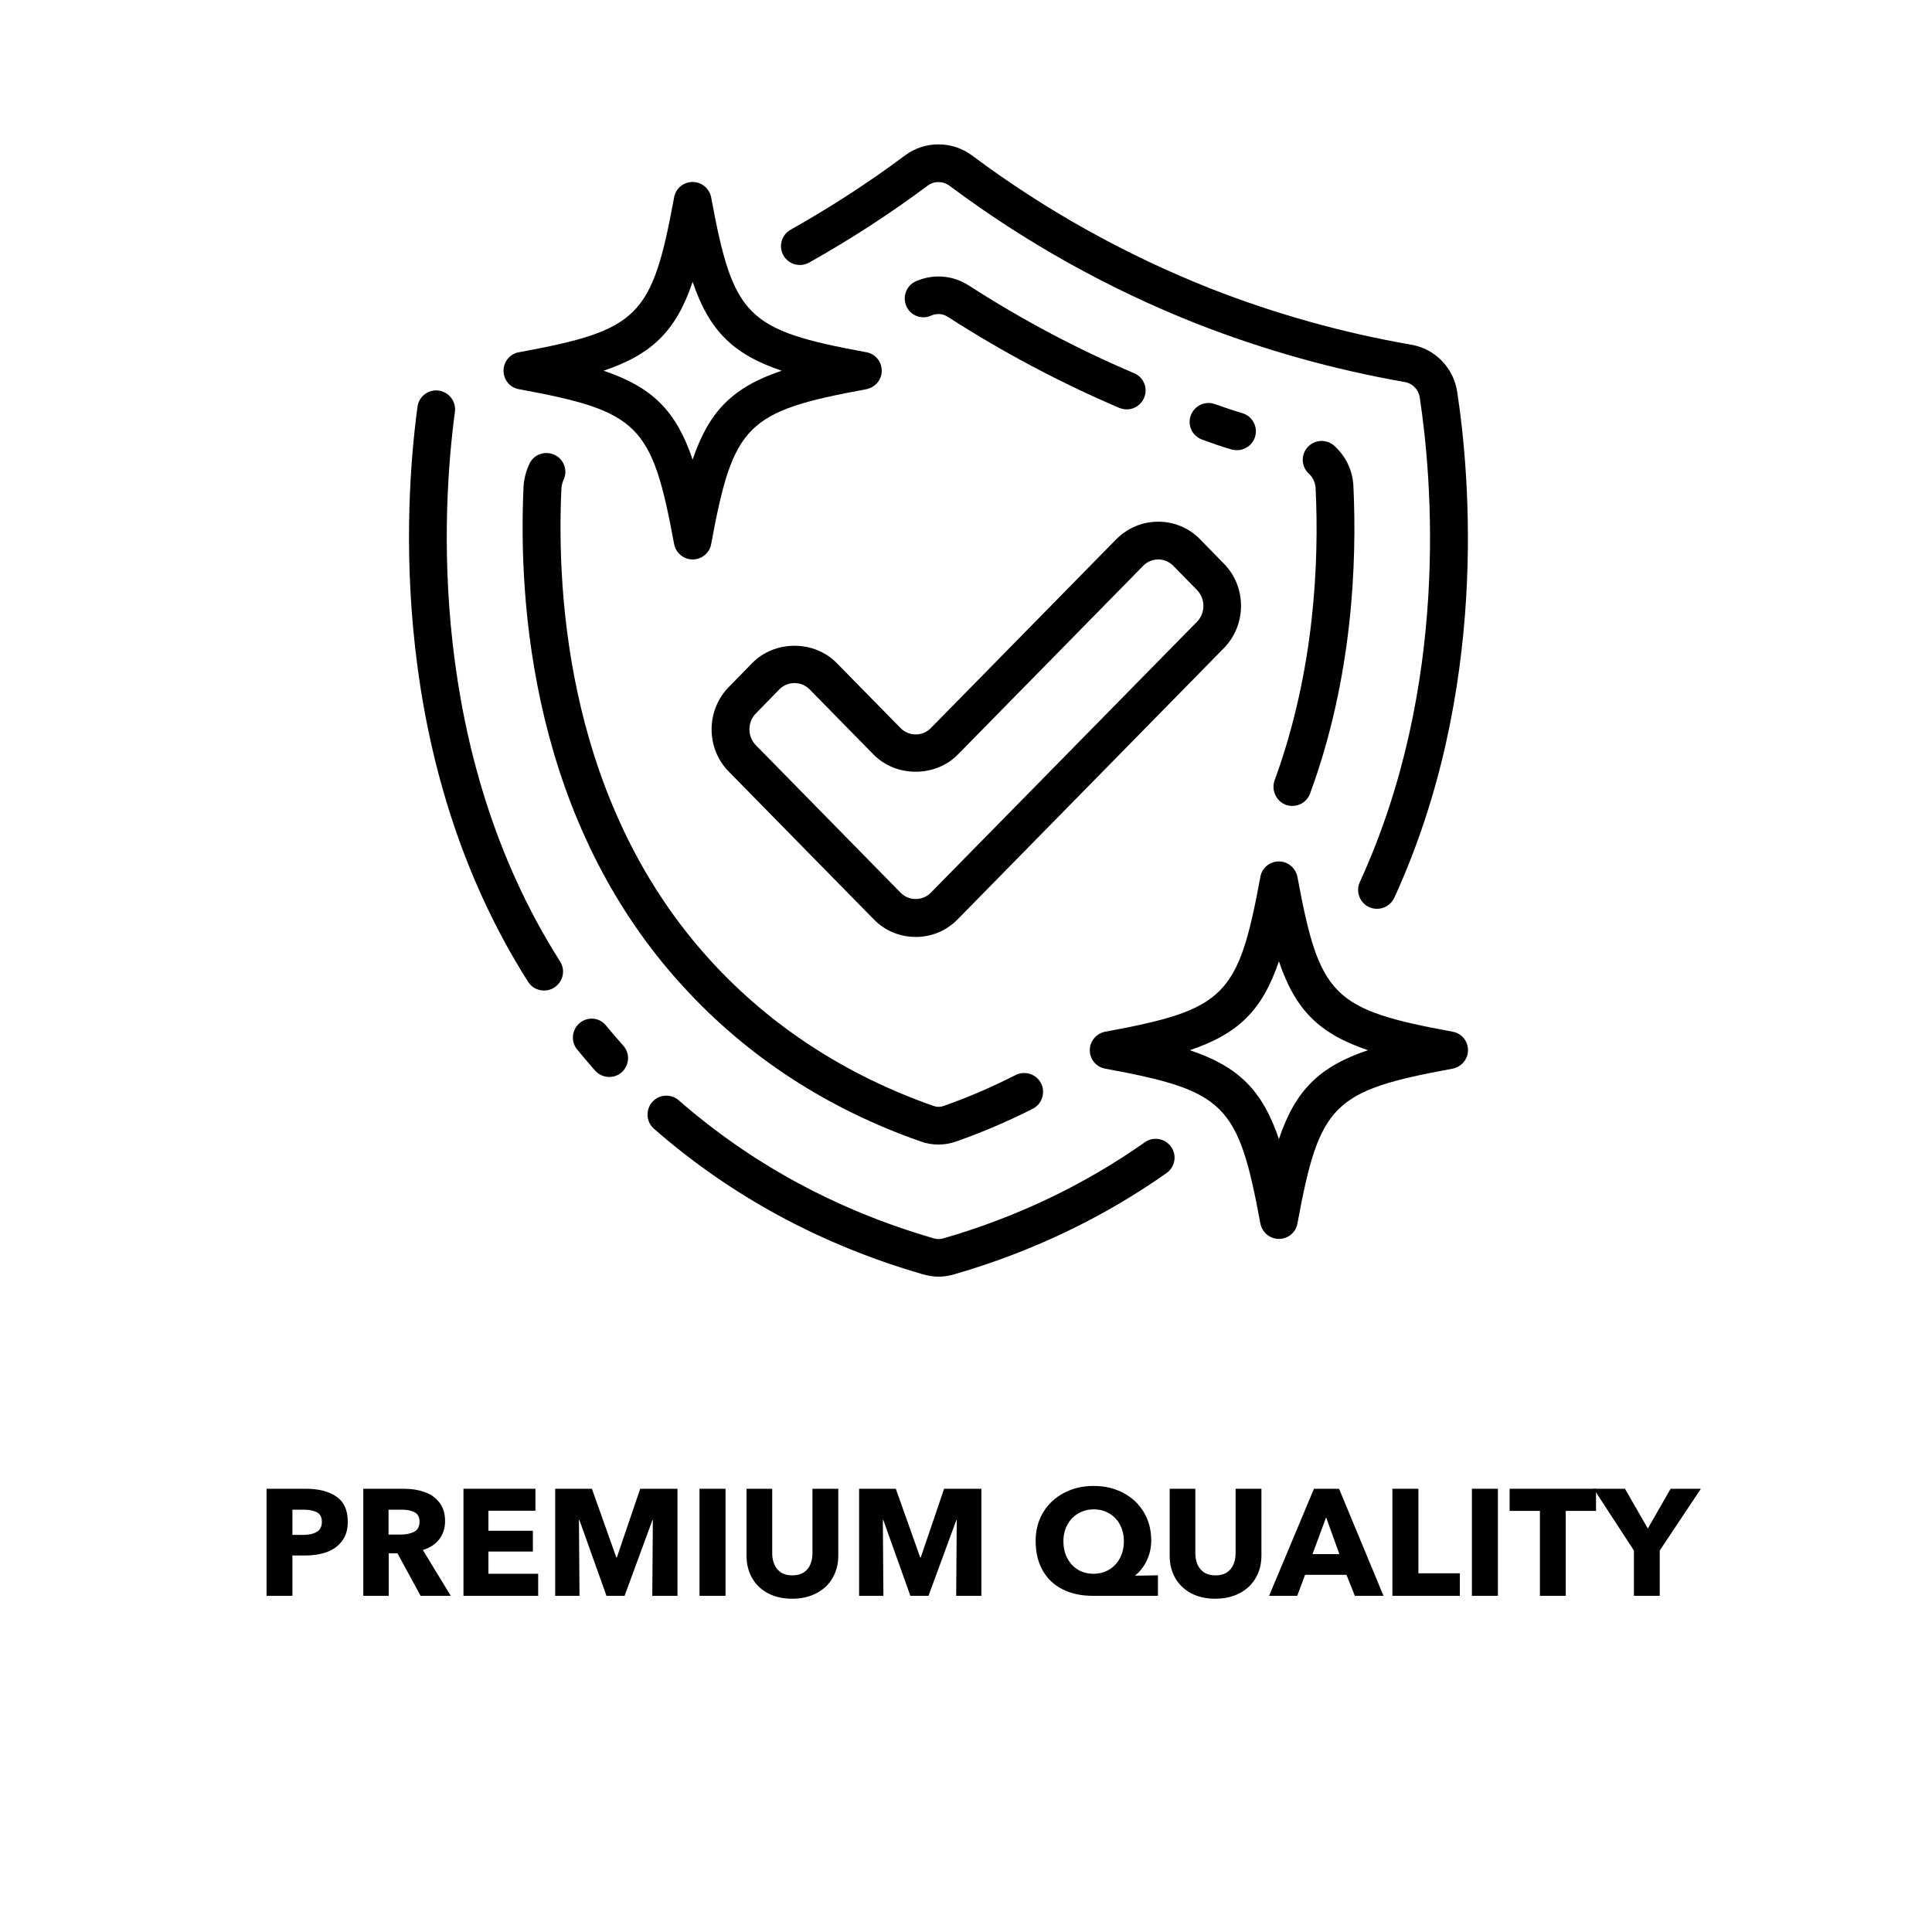 <svg xmlns="http://www.w3.org/2000/svg" xmlns:xlink="http://www.w3.org/1999/xlink" width="500" zoomAndPan="magnify" viewBox="0 0 375 375" height="500" preserveAspectRatio="xMidYMid meet" version="1.0"><defs><g/><clipPath id="77dfb36be4"><path d="M 125 212 L 228 212 L 228 247.801 L 125 247.801 Z M 125 212 " clip-rule="nonzero"/></clipPath></defs><rect x="-37.5" width="450" fill="#ffffff" y="-37.5" height="450" fill-opacity="1"/><rect x="-37.5" width="450" fill="#ffffff" y="-37.5" height="450" fill-opacity="1"/><g clip-path="url(#77dfb36be4)"><path fill="#000000" d="M 179.078 247.324 C 180.105 247.617 181.133 247.801 182.16 247.801 C 183.152 247.801 184.18 247.652 185.172 247.359 C 200.148 243.035 214.059 236.406 226.43 227.688 C 228.082 226.516 228.484 224.242 227.309 222.594 C 226.137 220.945 223.859 220.543 222.207 221.715 C 210.5 229.957 197.359 236.258 183.117 240.363 C 182.492 240.547 181.902 240.547 181.242 240.363 C 162.523 234.941 145.895 225.93 131.762 213.582 C 130.223 212.227 127.91 212.41 126.586 213.914 C 125.266 215.453 125.414 217.758 126.918 219.078 C 141.82 232.121 159.402 241.645 179.078 247.324 Z M 179.078 247.324 " fill-opacity="1" fill-rule="nonzero"/></g><path fill="#000000" d="M 85.145 75.805 C 83.164 75.547 81.289 76.938 81.035 78.953 C 78.426 98.258 75.344 147.789 102.508 190.578 C 103.203 191.676 104.379 192.262 105.629 192.262 C 106.289 192.262 106.984 192.078 107.574 191.676 C 109.297 190.578 109.812 188.344 108.711 186.621 C 82.832 145.922 85.805 98.441 88.301 79.941 C 88.559 77.926 87.164 76.098 85.145 75.805 Z M 85.145 75.805 " fill-opacity="1" fill-rule="nonzero"/><path fill="#000000" d="M 112.566 198.527 C 110.988 199.809 110.73 202.117 112.016 203.691 C 113.117 205.047 114.289 206.402 115.5 207.797 C 116.234 208.602 117.227 209.039 118.254 209.039 C 119.137 209.039 119.98 208.746 120.676 208.125 C 122.184 206.77 122.328 204.461 120.973 202.961 C 119.832 201.676 118.73 200.395 117.703 199.148 C 116.457 197.5 114.145 197.246 112.566 198.527 Z M 112.566 198.527 " fill-opacity="1" fill-rule="nonzero"/><path fill="#000000" d="M 273.891 66.902 C 260.602 64.594 247.5 60.93 234.91 55.984 C 218.539 49.5 202.973 40.855 188.695 30.195 C 184.84 27.301 179.445 27.301 175.629 30.195 C 168.617 35.434 161.129 40.27 153.457 44.59 C 151.695 45.578 151.07 47.812 152.062 49.574 C 153.051 51.332 155.293 51.953 157.055 50.965 C 165.02 46.496 172.766 41.477 180.031 36.055 C 181.281 35.102 183.004 35.102 184.289 36.055 C 199.121 47.117 215.234 56.094 232.191 62.797 C 245.262 67.926 258.879 71.738 272.645 74.152 C 274.184 74.41 275.359 75.621 275.578 77.195 C 277.93 92.691 281.527 132.844 263.945 171.199 C 263.098 173.031 263.906 175.227 265.742 176.07 C 266.219 176.289 266.77 176.398 267.285 176.398 C 268.68 176.398 270 175.594 270.625 174.273 C 289.051 134.086 285.309 92.25 282.848 76.098 C 282.148 71.371 278.516 67.672 273.891 66.902 Z M 273.891 66.902 " fill-opacity="1" fill-rule="nonzero"/><path fill="#000000" d="M 178.637 221.531 C 179.812 221.973 180.988 222.156 182.199 222.156 C 183.371 222.156 184.547 221.938 185.684 221.531 C 190.75 219.738 195.742 217.613 200.477 215.195 C 202.277 214.277 202.973 212.043 202.055 210.25 C 201.137 208.453 198.898 207.758 197.102 208.676 C 192.66 210.945 187.996 212.961 183.227 214.645 C 182.527 214.902 181.902 214.902 181.133 214.645 C 164.176 208.676 149.676 199.258 138.113 186.656 C 110.398 156.508 107.977 116.137 108.969 94.816 C 109.004 94.23 109.152 93.68 109.371 93.168 C 110.254 91.336 109.48 89.137 107.645 88.297 C 105.812 87.414 103.609 88.184 102.766 90.016 C 102.141 91.336 101.738 92.801 101.625 94.375 C 100.562 116.906 103.168 159.477 132.68 191.566 C 145.051 205.086 160.539 215.195 178.637 221.531 Z M 178.637 221.531 " fill-opacity="1" fill-rule="nonzero"/><path fill="#000000" d="M 249.59 156.215 C 249.996 156.359 250.434 156.434 250.84 156.434 C 252.344 156.434 253.738 155.52 254.289 154.016 C 262.547 131.559 263.395 109.176 262.695 94.34 C 262.547 91.301 261.227 88.551 258.988 86.535 C 257.484 85.18 255.172 85.289 253.812 86.793 C 252.453 88.297 252.566 90.602 254.07 91.957 C 254.84 92.656 255.281 93.645 255.355 94.707 C 256.051 108.848 255.207 130.168 247.391 151.488 C 246.727 153.395 247.719 155.52 249.59 156.215 Z M 249.59 156.215 " fill-opacity="1" fill-rule="nonzero"/><path fill="#000000" d="M 180.73 61.258 C 181.793 60.781 183.004 60.855 183.996 61.516 C 194.641 68.367 205.836 74.301 217.254 79.172 C 217.73 79.355 218.207 79.465 218.684 79.465 C 220.117 79.465 221.473 78.625 222.062 77.23 C 222.867 75.363 221.988 73.203 220.117 72.434 C 209.066 67.742 198.238 61.992 187.961 55.359 C 184.914 53.418 181.098 53.125 177.793 54.59 C 175.922 55.398 175.113 57.559 175.922 59.426 C 176.727 61.258 178.895 62.102 180.73 61.258 Z M 180.73 61.258 " fill-opacity="1" fill-rule="nonzero"/><path fill="#000000" d="M 239.02 87.234 C 239.387 87.344 239.719 87.379 240.086 87.379 C 241.664 87.379 243.133 86.352 243.609 84.777 C 244.195 82.836 243.094 80.785 241.148 80.199 C 239.387 79.688 237.59 79.062 235.828 78.441 C 233.918 77.746 231.824 78.734 231.129 80.637 C 230.43 82.543 231.422 84.633 233.332 85.328 C 235.238 86.023 237.109 86.684 239.02 87.234 Z M 239.02 87.234 " fill-opacity="1" fill-rule="nonzero"/><path fill="#000000" d="M 162.375 128.664 C 158.008 124.234 150.41 124.234 146.043 128.664 L 141.453 133.355 C 137.012 137.898 137.012 145.262 141.453 149.766 L 169.57 178.414 C 171.734 180.648 174.637 181.859 177.758 181.859 C 180.84 181.859 183.738 180.648 185.906 178.414 L 237.551 125.809 C 241.992 121.266 241.992 113.902 237.551 109.395 L 232.965 104.707 C 230.797 102.473 227.898 101.262 224.812 101.262 C 221.73 101.262 218.832 102.473 216.629 104.707 L 180.656 141.34 C 179.078 142.953 176.398 142.953 174.82 141.34 Z M 185.906 146.469 L 221.879 109.836 C 222.648 109.031 223.715 108.59 224.812 108.59 C 225.914 108.59 226.941 109.031 227.75 109.836 L 232.34 114.523 C 233.992 116.211 233.992 118.996 232.34 120.68 L 180.656 173.285 C 179.078 174.898 176.398 174.898 174.82 173.285 L 146.703 144.637 C 145.051 142.953 145.051 140.168 146.703 138.484 L 151.289 133.793 C 152.867 132.184 155.547 132.184 157.129 133.793 L 169.57 146.469 C 173.938 150.902 181.535 150.902 185.906 146.469 Z M 185.906 146.469 " fill-opacity="1" fill-rule="nonzero"/><path fill="#000000" d="M 97.734 71.957 C 97.734 73.715 98.984 75.254 100.746 75.547 C 124.016 79.832 126.551 82.359 130.844 105.586 C 131.176 107.309 132.68 108.59 134.441 108.59 C 136.203 108.59 137.746 107.344 138.039 105.586 C 142.336 82.359 144.867 79.832 168.141 75.547 C 169.863 75.215 171.148 73.715 171.148 71.957 C 171.148 70.199 169.902 68.66 168.141 68.367 C 144.867 64.078 142.336 61.551 138.039 38.328 C 137.711 36.605 136.203 35.32 134.441 35.32 C 132.68 35.32 131.137 36.566 130.844 38.328 C 126.551 61.551 124.016 64.078 100.746 68.367 C 98.984 68.66 97.734 70.199 97.734 71.957 Z M 134.441 54.703 C 137.637 64.152 142.262 68.77 151.73 71.957 C 142.262 75.145 137.637 79.758 134.441 89.211 C 131.25 79.758 126.625 75.145 117.152 71.957 C 126.625 68.77 131.25 64.152 134.441 54.703 Z M 134.441 54.703 " fill-opacity="1" fill-rule="nonzero"/><path fill="#000000" d="M 281.93 200.25 C 258.656 195.961 256.125 193.434 251.832 170.207 C 251.5 168.488 249.996 167.203 248.234 167.203 C 246.473 167.203 244.93 168.449 244.637 170.207 C 240.34 193.434 237.809 195.961 214.535 200.25 C 212.812 200.578 211.527 202.082 211.527 203.84 C 211.527 205.598 212.773 207.137 214.535 207.43 C 237.809 211.715 240.34 214.242 244.637 237.469 C 244.965 239.191 246.473 240.473 248.234 240.473 C 249.996 240.473 251.535 239.227 251.832 237.469 C 256.125 214.242 258.656 211.715 281.93 207.43 C 283.656 207.098 284.941 205.598 284.941 203.84 C 284.941 202.082 283.691 200.543 281.93 200.25 Z M 248.234 221.094 C 245.039 211.641 240.414 207.027 230.945 203.84 C 240.414 200.652 245.039 196.035 248.234 186.582 C 251.426 196.035 256.051 200.652 265.523 203.84 C 256.051 207.027 251.426 211.641 248.234 221.094 Z M 248.234 221.094 " fill-opacity="1" fill-rule="nonzero"/><g fill="#000000" fill-opacity="1"><g transform="translate(49.599, 309.748)"><g><path d="M 2.141 0 L 2.141 -20.781 L 9.766 -20.781 C 12.234 -20.781 14.207 -20.273 15.688 -19.266 C 17.164 -18.254 17.906 -16.625 17.906 -14.375 C 17.906 -12.852 17.531 -11.602 16.781 -10.625 C 16.039 -9.645 15.051 -8.93 13.812 -8.484 C 12.582 -8.047 11.195 -7.828 9.656 -7.828 L 7.156 -7.828 L 7.156 0 Z M 9.266 -11.828 C 10.348 -11.828 11.219 -12.02 11.875 -12.406 C 12.539 -12.801 12.875 -13.445 12.875 -14.344 C 12.875 -15.27 12.551 -15.895 11.906 -16.219 C 11.258 -16.551 10.41 -16.719 9.359 -16.719 L 7.156 -16.719 L 7.156 -11.828 Z M 9.266 -11.828 "/></g></g></g><g fill="#000000" fill-opacity="1"><g transform="translate(68.371, 309.748)"><g><path d="M 2.141 0 L 2.141 -20.781 L 10.062 -20.781 C 11.508 -20.781 12.82 -20.57 14 -20.156 C 15.188 -19.75 16.148 -19.078 16.891 -18.141 C 17.641 -17.211 18.016 -16 18.016 -14.5 C 18.016 -13.125 17.633 -11.945 16.875 -10.969 C 16.113 -9.988 15.055 -9.297 13.703 -8.891 L 19.125 0 L 13.266 0 L 8.781 -8.25 L 7.078 -8.25 L 7.078 0 Z M 9.422 -11.891 C 10.43 -11.891 11.289 -12.066 12 -12.422 C 12.707 -12.785 13.062 -13.445 13.062 -14.406 C 13.062 -15.289 12.738 -15.895 12.094 -16.219 C 11.445 -16.551 10.656 -16.719 9.719 -16.719 L 7.047 -16.719 L 7.047 -11.891 Z M 9.422 -11.891 "/></g></g></g><g fill="#000000" fill-opacity="1"><g transform="translate(87.819, 309.748)"><g><path d="M 16.641 0 L 2.141 0 L 2.141 -20.781 L 16.109 -20.781 L 16.109 -16.516 L 6.984 -16.516 L 6.984 -12.625 L 15.609 -12.625 L 15.609 -8.594 L 6.984 -8.594 L 6.984 -4.281 L 16.641 -4.281 Z M 16.641 0 "/></g></g></g><g fill="#000000" fill-opacity="1"><g transform="translate(105.623, 309.748)"><g><path d="M 6.859 0 L 2.141 0 L 2.141 -20.781 L 9.266 -20.781 L 14 -7.453 L 14.109 -7.453 L 18.641 -20.781 L 25.875 -20.781 L 25.875 0 L 20.984 0 L 21.094 -14.703 L 21.016 -14.703 L 15.609 0 L 12.094 0 L 6.844 -14.703 L 6.75 -14.703 Z M 6.859 0 "/></g></g></g><g fill="#000000" fill-opacity="1"><g transform="translate(133.635, 309.748)"><g><path d="M 7.188 0 L 2.141 0 L 2.141 -20.781 L 7.188 -20.781 Z M 7.188 0 "/></g></g></g><g fill="#000000" fill-opacity="1"><g transform="translate(142.963, 309.748)"><g><path d="M 10.797 0.562 C 8.992 0.562 7.426 0.207 6.094 -0.5 C 4.77 -1.207 3.742 -2.191 3.016 -3.453 C 2.297 -4.711 1.938 -6.172 1.938 -7.828 L 1.938 -20.781 L 6.922 -20.781 L 6.922 -8.25 C 6.922 -7.469 7.055 -6.754 7.328 -6.109 C 7.609 -5.461 8.035 -4.941 8.609 -4.547 C 9.191 -4.16 9.93 -3.969 10.828 -3.969 C 11.723 -3.969 12.461 -4.16 13.047 -4.547 C 13.641 -4.941 14.066 -5.461 14.328 -6.109 C 14.598 -6.754 14.734 -7.469 14.734 -8.25 L 14.734 -20.781 L 19.75 -20.781 L 19.75 -7.828 C 19.75 -6.191 19.379 -4.738 18.641 -3.469 C 17.91 -2.195 16.863 -1.207 15.5 -0.5 C 14.145 0.207 12.578 0.562 10.797 0.562 Z M 10.797 0.562 "/></g></g></g><g fill="#000000" fill-opacity="1"><g transform="translate(164.61, 309.748)"><g><path d="M 6.859 0 L 2.141 0 L 2.141 -20.781 L 9.266 -20.781 L 14 -7.453 L 14.109 -7.453 L 18.641 -20.781 L 25.875 -20.781 L 25.875 0 L 20.984 0 L 21.094 -14.703 L 21.016 -14.703 L 15.609 0 L 12.094 0 L 6.844 -14.703 L 6.75 -14.703 Z M 6.859 0 "/></g></g></g><g fill="#000000" fill-opacity="1"><g transform="translate(192.622, 309.748)"><g/></g></g><g fill="#000000" fill-opacity="1"><g transform="translate(199.955, 309.748)"><g><path d="M 12.141 0 C 9.93 0 7.988 -0.414 6.312 -1.25 C 4.645 -2.082 3.352 -3.301 2.438 -4.906 C 1.52 -6.508 1.062 -8.426 1.062 -10.656 C 1.062 -12.727 1.547 -14.57 2.516 -16.188 C 3.492 -17.801 4.836 -19.062 6.547 -19.969 C 8.266 -20.875 10.191 -21.328 12.328 -21.328 C 14.453 -21.328 16.363 -20.879 18.062 -19.984 C 19.77 -19.086 21.102 -17.836 22.062 -16.234 C 23.02 -14.629 23.5 -12.797 23.5 -10.734 C 23.5 -9.742 23.352 -8.805 23.062 -7.922 C 22.77 -7.047 22.391 -6.273 21.922 -5.609 C 21.453 -4.941 20.953 -4.398 20.422 -3.984 L 20.422 -3.906 L 24.797 -3.984 L 24.797 0 Z M 12.297 -4.281 C 13.41 -4.281 14.414 -4.547 15.312 -5.078 C 16.219 -5.617 16.922 -6.363 17.422 -7.312 C 17.93 -8.27 18.188 -9.363 18.188 -10.594 C 18.188 -11.789 17.938 -12.859 17.438 -13.797 C 16.945 -14.734 16.254 -15.461 15.359 -15.984 C 14.473 -16.516 13.461 -16.781 12.328 -16.781 C 11.234 -16.781 10.234 -16.516 9.328 -15.984 C 8.43 -15.461 7.727 -14.734 7.219 -13.797 C 6.707 -12.859 6.453 -11.789 6.453 -10.594 C 6.453 -9.363 6.703 -8.27 7.203 -7.312 C 7.703 -6.352 8.391 -5.609 9.266 -5.078 C 10.148 -4.547 11.16 -4.281 12.297 -4.281 Z M 12.297 -4.281 "/></g></g></g><g fill="#000000" fill-opacity="1"><g transform="translate(225.093, 309.748)"><g><path d="M 10.797 0.562 C 8.992 0.562 7.426 0.207 6.094 -0.5 C 4.77 -1.207 3.742 -2.191 3.016 -3.453 C 2.297 -4.711 1.938 -6.172 1.938 -7.828 L 1.938 -20.781 L 6.922 -20.781 L 6.922 -8.25 C 6.922 -7.469 7.055 -6.754 7.328 -6.109 C 7.609 -5.461 8.035 -4.941 8.609 -4.547 C 9.191 -4.16 9.93 -3.969 10.828 -3.969 C 11.723 -3.969 12.461 -4.16 13.047 -4.547 C 13.641 -4.941 14.066 -5.461 14.328 -6.109 C 14.598 -6.754 14.734 -7.469 14.734 -8.25 L 14.734 -20.781 L 19.75 -20.781 L 19.75 -7.828 C 19.75 -6.191 19.379 -4.738 18.641 -3.469 C 17.91 -2.195 16.863 -1.207 15.5 -0.5 C 14.145 0.207 12.578 0.562 10.797 0.562 Z M 10.797 0.562 "/></g></g></g><g fill="#000000" fill-opacity="1"><g transform="translate(246.74, 309.748)"><g><path d="M 8.297 -20.781 L 13.172 -20.781 L 21.797 0 L 16.234 0 L 14.609 -4.078 L 6.578 -4.078 L 5.047 0 L -0.406 0 Z M 10.656 -15.234 L 8.016 -8.094 L 13.234 -8.094 Z M 10.656 -15.234 "/></g></g></g><g fill="#000000" fill-opacity="1"><g transform="translate(268.123, 309.748)"><g><path d="M 15.234 0 L 2.141 0 L 2.141 -20.781 L 7.188 -20.781 L 7.188 -4.375 L 15.234 -4.375 Z M 15.234 0 "/></g></g></g><g fill="#000000" fill-opacity="1"><g transform="translate(283.552, 309.748)"><g><path d="M 7.188 0 L 2.141 0 L 2.141 -20.781 L 7.188 -20.781 Z M 7.188 0 "/></g></g></g><g fill="#000000" fill-opacity="1"><g transform="translate(292.879, 309.748)"><g><path d="M 11.031 0 L 6.016 0 L 6.016 -16.484 L 0.141 -16.484 L 0.141 -20.781 L 16.906 -20.781 L 16.906 -16.484 L 11.031 -16.484 Z M 11.031 0 "/></g></g></g><g fill="#000000" fill-opacity="1"><g transform="translate(309.921, 309.748)"><g><path d="M 9.922 -13.062 L 14.344 -20.781 L 20.219 -20.781 L 12.234 -8.797 L 12.234 0 L 7.219 0 L 7.219 -8.797 L -0.594 -20.781 L 5.484 -20.781 Z M 9.922 -13.062 "/></g></g></g></svg>